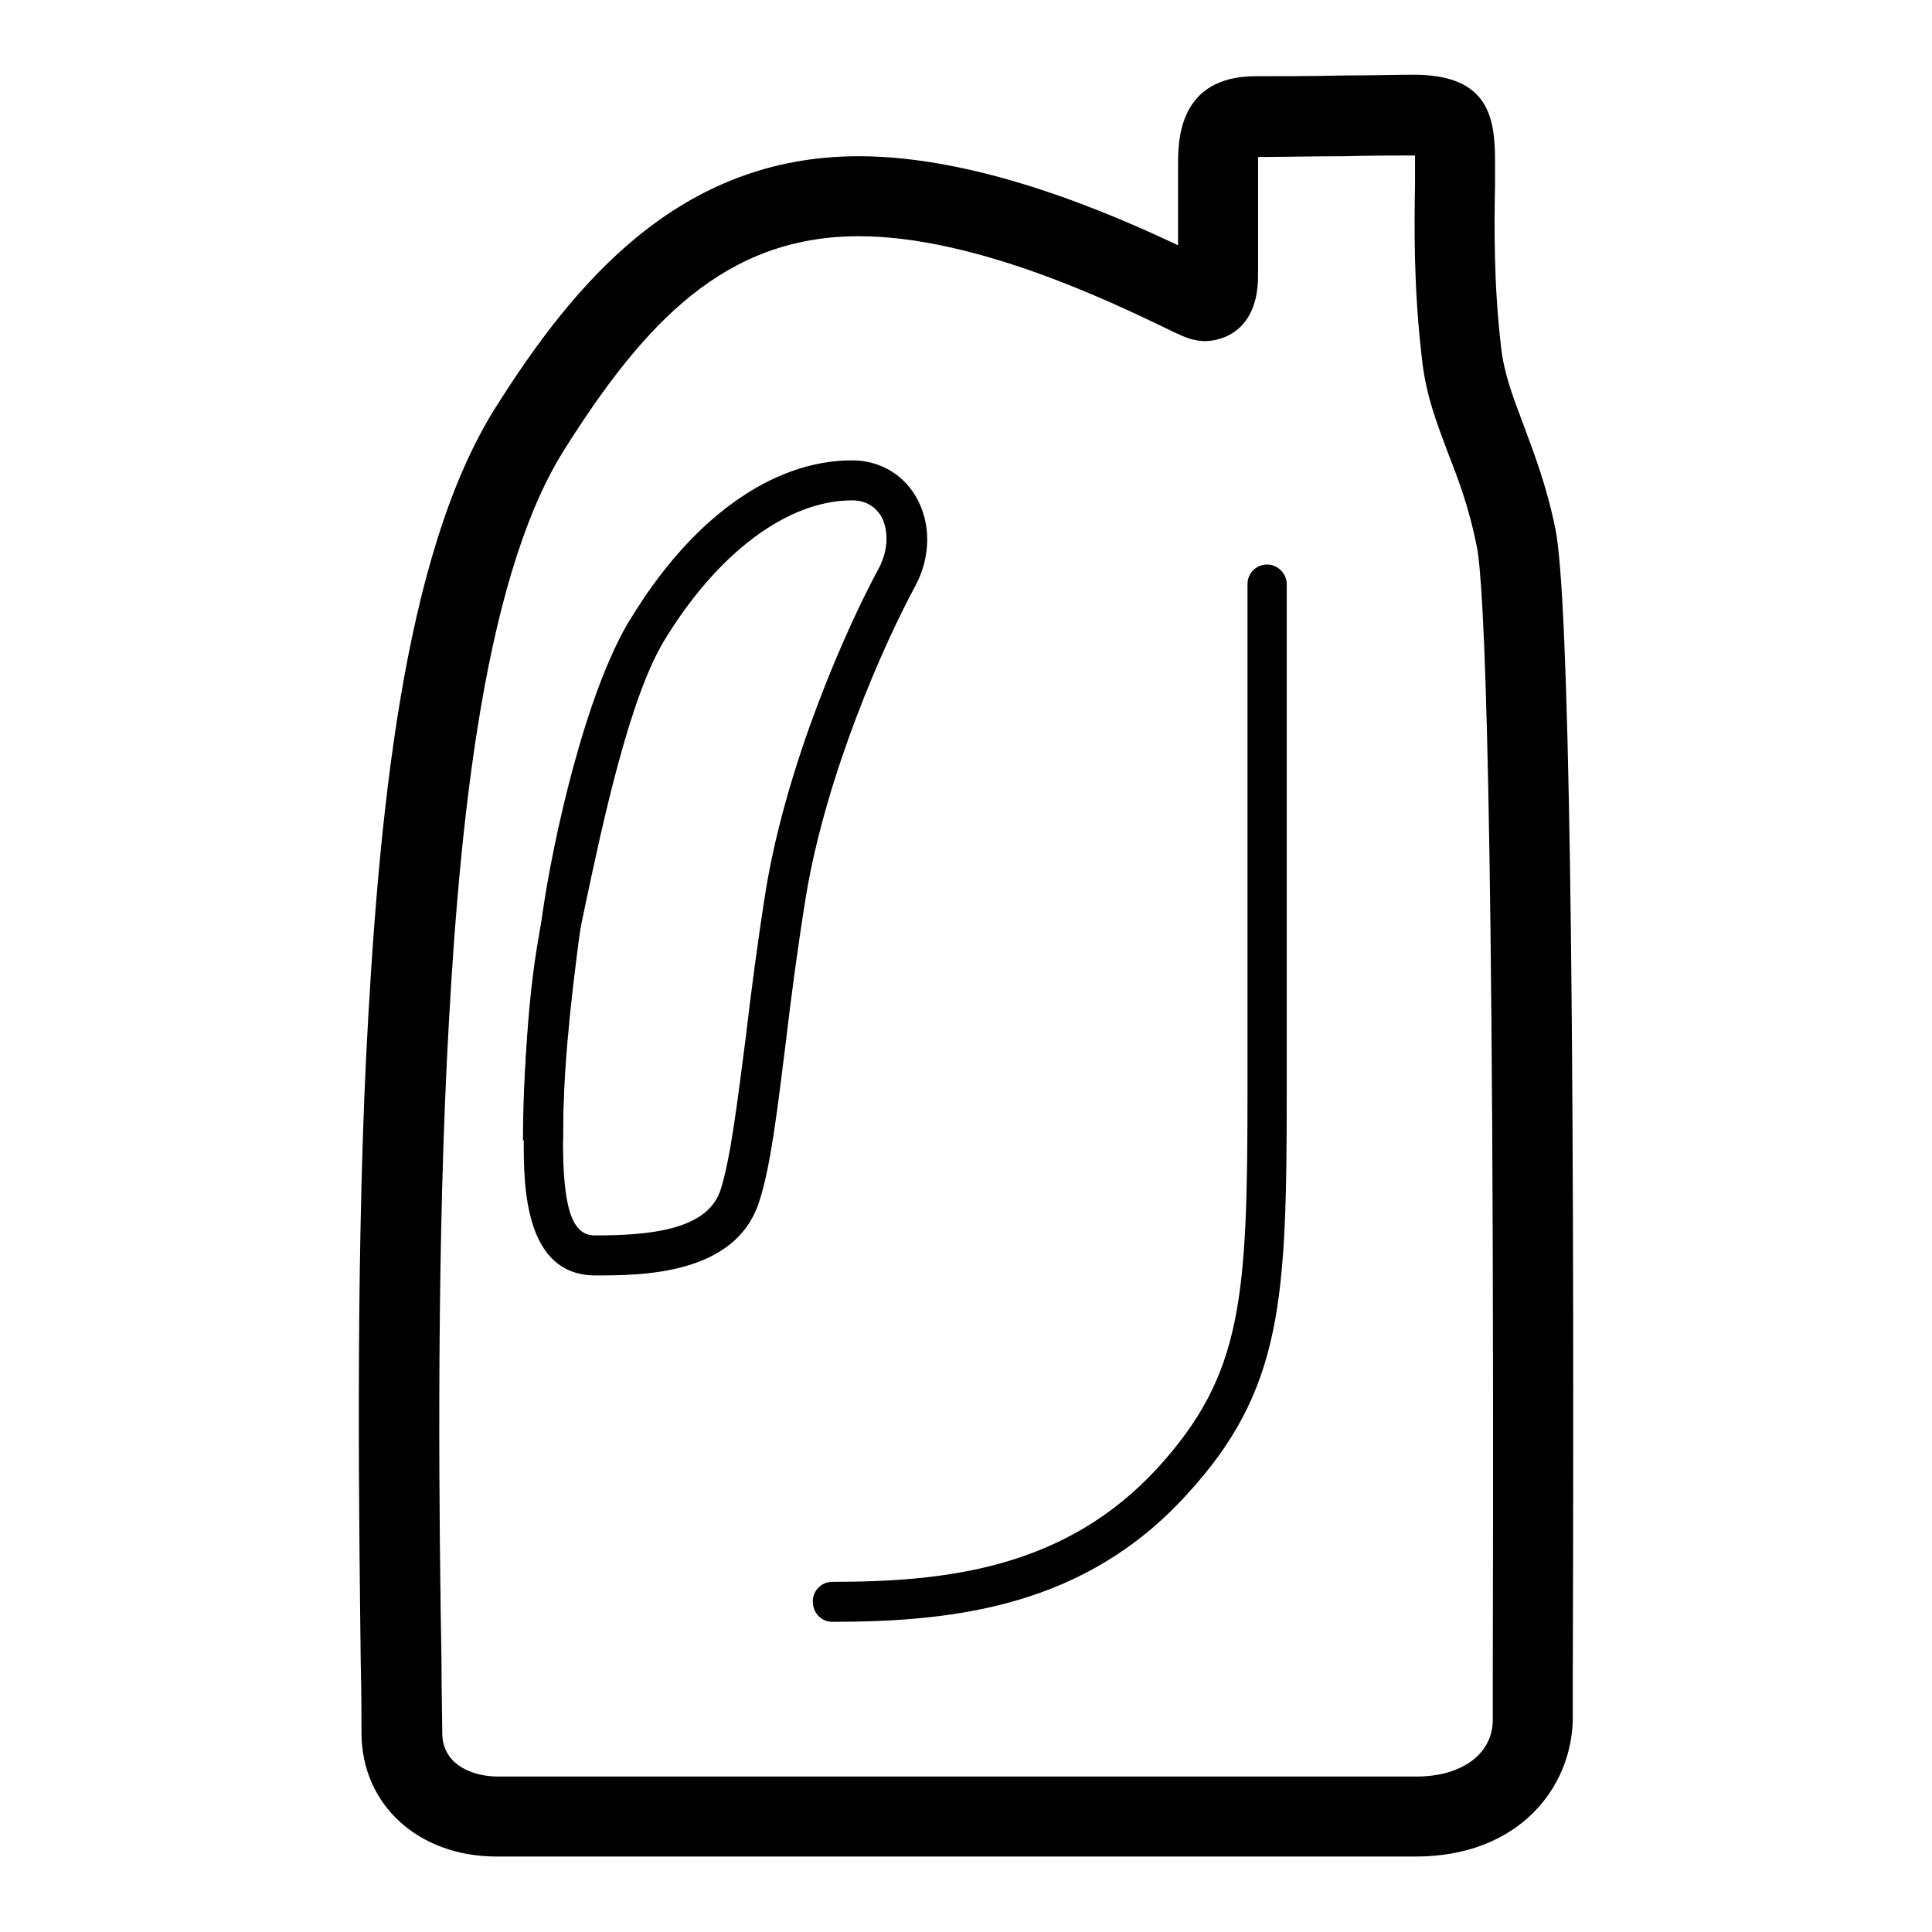 <?xml version="1.0" encoding="utf-8"?>
<!-- Svg Vector Icons : http://www.onlinewebfonts.com/icon -->
<!DOCTYPE svg PUBLIC "-//W3C//DTD SVG 1.1//EN" "http://www.w3.org/Graphics/SVG/1.1/DTD/svg11.dtd">
<svg version="1.1" xmlns="http://www.w3.org/2000/svg" xmlns:xlink="http://www.w3.org/1999/xlink" x="0px" y="0px" viewBox="0 0 256 256" enable-background="new 0 0 256 256" xml:space="preserve">
<g><g><path fill="#000000" d="M187.6,246H65.8c-10.4,0-17.9-6.9-17.9-16.4c0-1.9,0-5.1-0.1-9.2c-0.2-17.7-0.7-50.8,0.7-80.1c1.6-31.6,4.8-66.6,17.1-86.2C76,37.6,89.9,20.7,113.8,20.7c16,0,33.4,7.6,42.3,11.8V21.9c0-3.2,0-11.8,10.3-11.8c3,0,7.5,0,11.7-0.1c3.7,0,7.2-0.1,9.2-0.1c10,0,10.8,5.7,10.8,11.5l0,3c-0.1,5.2-0.2,13.1,0.8,21.6c0.4,3.5,1.5,6.4,2.9,10.1c1.4,3.8,3.1,8.1,4.3,14c1.8,8.8,2.6,60.1,2.3,152.6l0,5C208.3,236.9,201.2,246,187.6,246z M113.8,31.3c-17.7,0-28.4,11.4-39.1,28.4c-11.1,17.7-14.1,52.6-15.5,81.1c-1.4,29-1,61.8-0.7,79.4c0,4.2,0.1,7.4,0.1,9.4c0,4.6,4.6,5.8,7.3,5.8h121.8c6,0,10.1-3,10.1-7.5l0-5c0.3-120.2-1.2-145.8-2.1-150.4c-1-5.1-2.4-8.8-3.8-12.4c-1.5-4-3-7.8-3.5-12.7c-1.1-9.3-1-17.6-0.9-23l0-2.9c0-0.2,0-0.6,0-0.9c-1.9,0-5.5,0-9.3,0.1c-4.1,0-8.4,0.1-11.5,0.1c0,0.3,0,0.7,0,1.2v14.5c0,8.5-6.3,8.7-7,8.7c-0.6,0-1.3-0.1-2-0.3c-0.4-0.1-1.6-0.6-3.4-1.5C147.4,40.1,129.3,31.3,113.8,31.3z"/><path fill="#000000" d="M78.9,169c-9.5,0-9.5-12.1-9.5-17.8c0-6.7,0.3-19.5,2.5-29.7l0.6-2.9c2.5-11.8,5.9-28.1,11-36.5C91.6,68.7,102.3,61,112.9,61c3.5,0,6.6,1.7,8.4,4.7c2.1,3.5,2.1,8.1-0.1,12.1c-4.1,7.6-11.7,24.7-14.4,40.9c-1.1,6.8-2,13.6-2.7,19.6c-1.1,8.8-2,16.4-3.5,20.9C97.5,169,84.9,169,78.9,169z M112.9,66.3c-8.5,0-17.8,6.9-24.9,18.6c-4.6,7.6-8.1,24-10.4,34.8l-0.6,2.9c-2.1,9.7-2.4,22.1-2.4,28.6c0,8.9,1.2,12.5,4.2,12.5c7.3,0,15-0.7,16.7-6.1c1.3-4.1,2.2-11.5,3.3-20c0.7-6,1.6-12.9,2.7-19.8c2.8-16.9,10.7-34.7,15-42.6c1.2-2.3,1.3-5,0.2-6.9C116.1,67.4,115,66.3,112.9,66.3z"/><path fill="#000000" d="M74.6,151.1h-5.3c0-8.7,0.7-17.6,2.5-29.5c1.5-10.7,5.9-30.1,11.7-39.5l4.5,2.7c-4.7,7.7-9.2,25.1-11,37.5C75.4,134.1,74.6,142.6,74.6,151.1z"/><path fill="#000000" d="M110.3,214.9c-1.5,0-2.6-1.2-2.6-2.7c0-1.5,1.2-2.6,2.6-2.6c15.2,0,30.9-1.8,43.1-15.1c11.3-12.4,11.9-22.5,11.9-50.2V77.4c0-1.5,1.2-2.6,2.6-2.6s2.6,1.2,2.6,2.6v66.9c0,28-0.5,39.9-13.3,53.8C143.8,212.8,126.7,214.9,110.3,214.9z"/></g></g>
</svg>